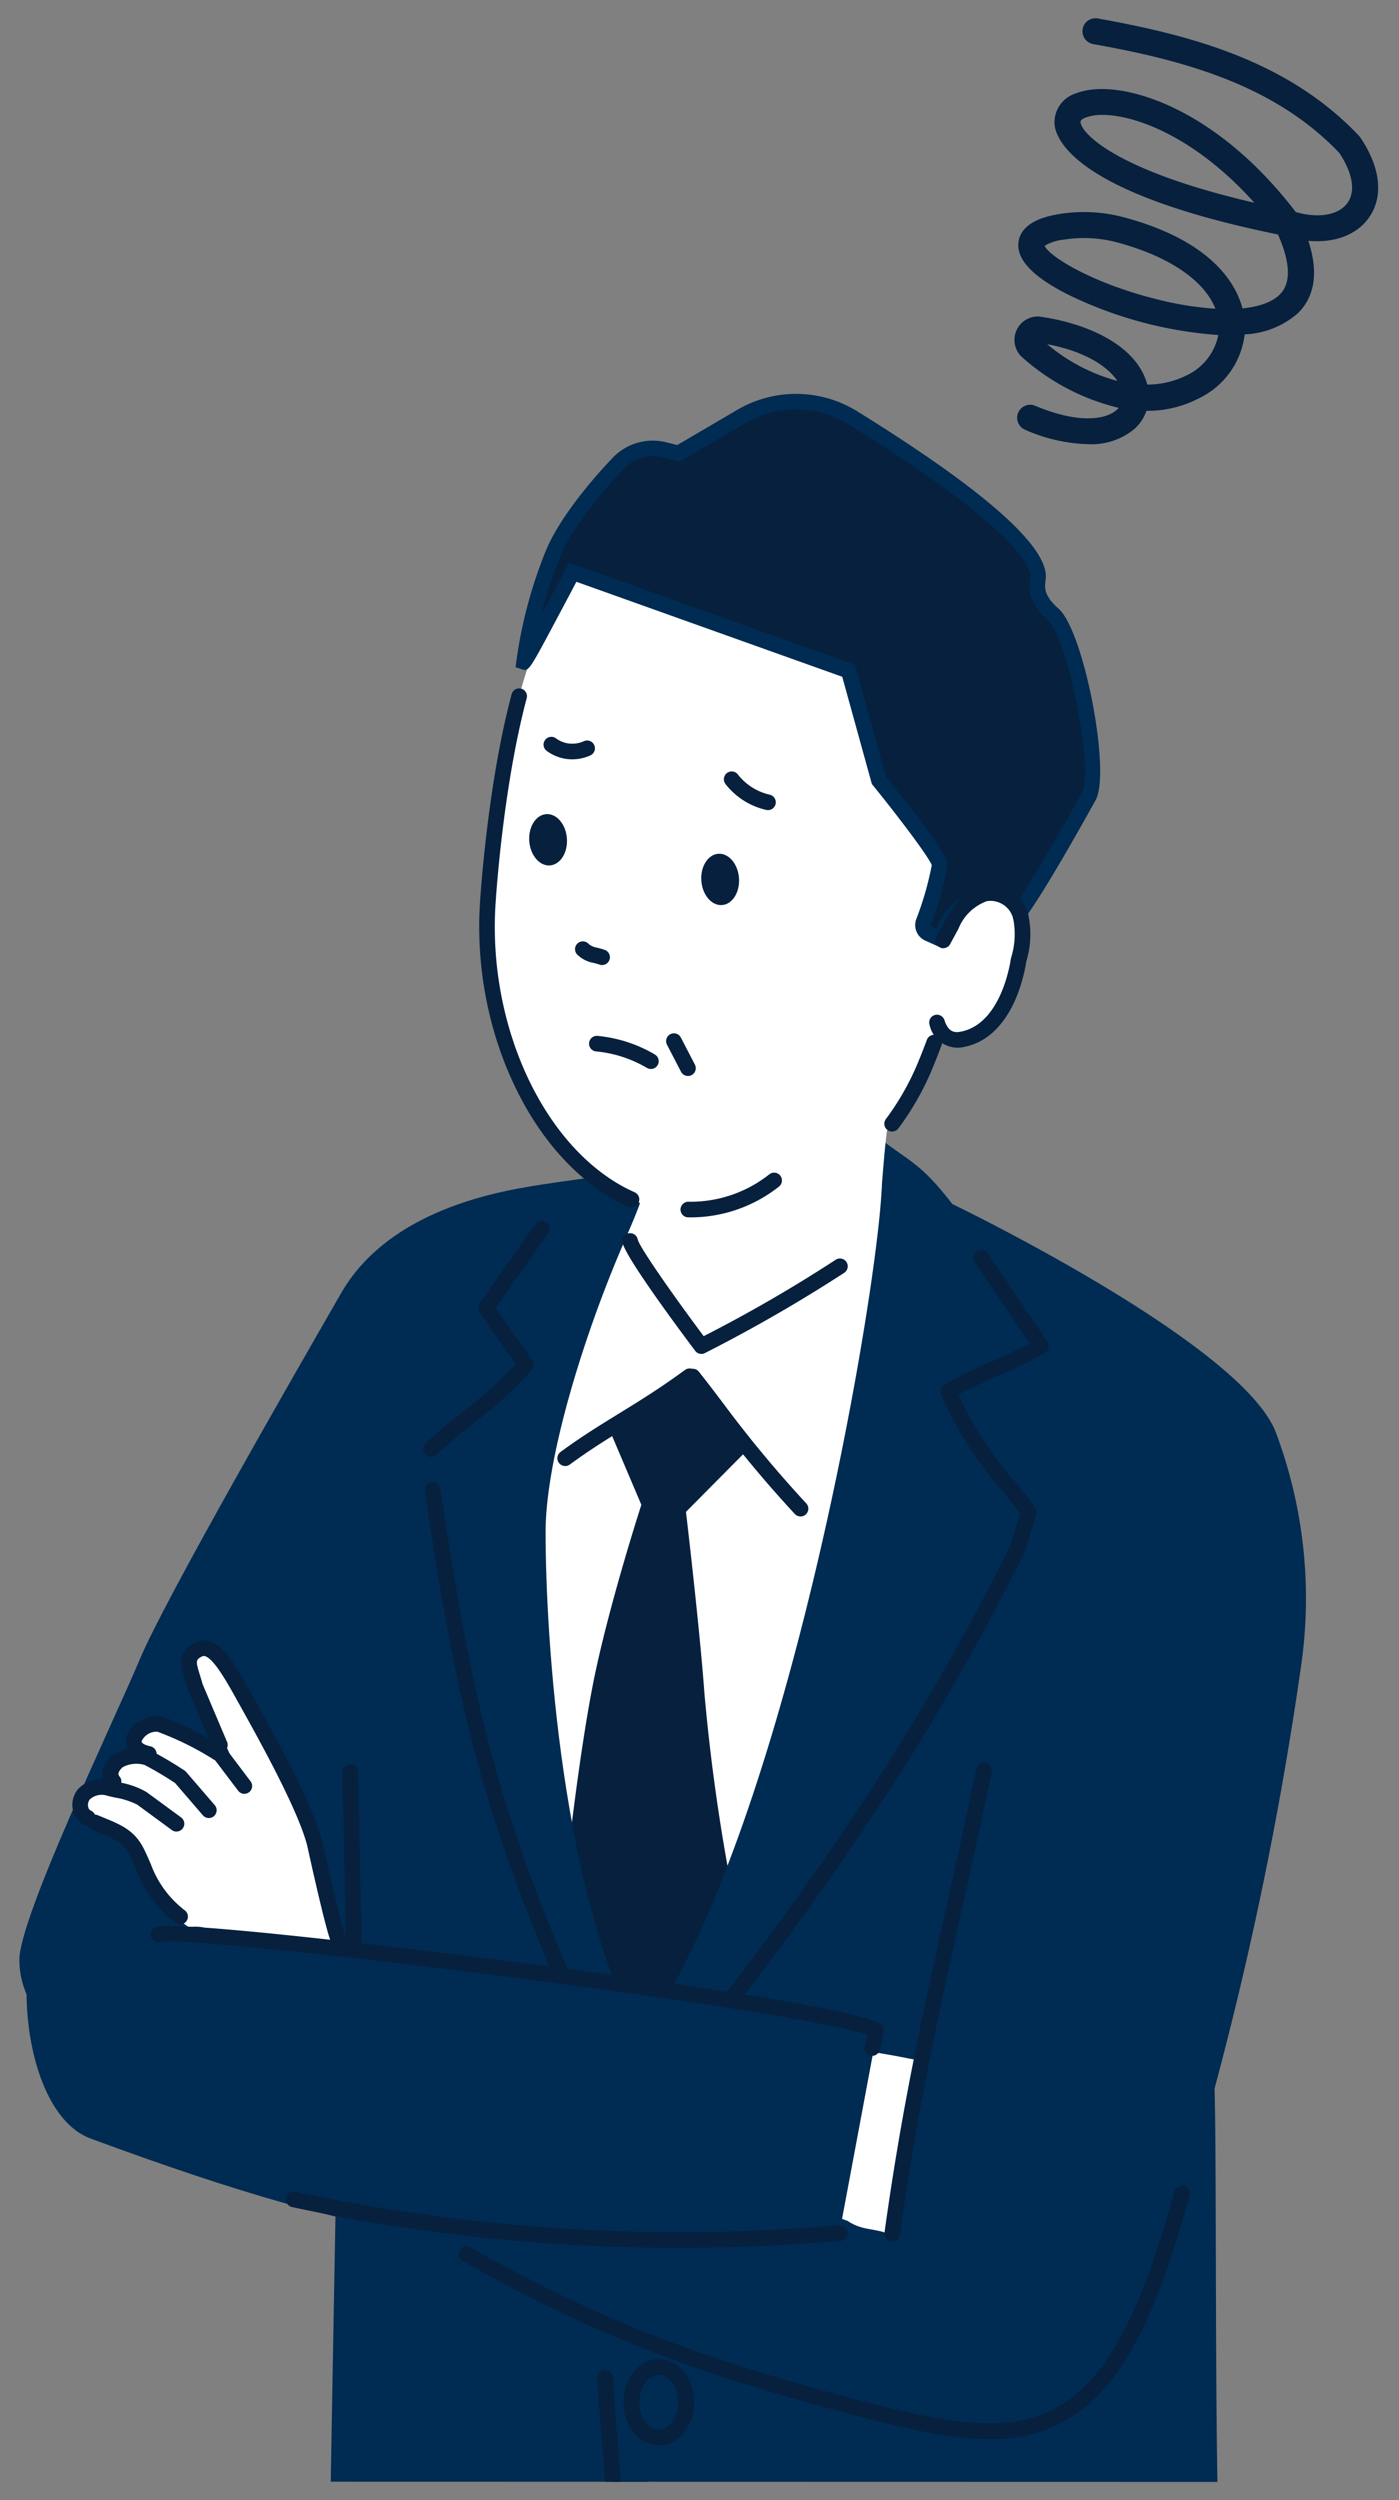 <svg xmlns="http://www.w3.org/2000/svg" xmlns:xlink="http://www.w3.org/1999/xlink" width="159" height="284" viewBox="0 0 159 284">
  <rect x="0" y="0" width="159" height="284" fill="#808080" stroke="none"/>
  <defs>
    <clipPath id="clip-path">
      <rect id="長方形_148" data-name="長方形 148" width="159" height="284" transform="translate(3966 687)" fill="#fff"/>
    </clipPath>
    <clipPath id="clip-path-2">
      <path id="パス_544" data-name="パス 544" d="M1.561,64.27,0,312.079l205.466.05L206.5,64.27Z" transform="translate(0 -64.27)" fill="none"/>
    </clipPath>
  </defs>
  <g id="img_challenges" transform="translate(-3966 -687)" clip-path="url(#clip-path)">
    <g id="グループ_159" data-name="グループ 159" transform="translate(1 -2.249)">
      <g id="グループ_146" data-name="グループ 146" transform="translate(3933.5 723.317)">
        <g id="グループ_145" data-name="グループ 145" clip-path="url(#clip-path-2)">
          <path id="パス_500" data-name="パス 500" d="M151.785,331.119c1.55.015,3.1.035,4.651.044,6.933.042,13.866.023,20.8-.13,5.087-.112,10.314-.058,15.414-.521q1.183-.193,2.364-.394c-3.729-18.65-7.772-32.927-6.885-36.8,3.823-16.7,13.683-41.452,14.287-48.495s-5.921-11.2-5.921-11.2c-4.226-6.036-9.975-9.731-16.817-7.517s-12.074-.2-19.921,12.074-16.3,39.038-10.866,61.575c1.5,6.239,2.395,17.845,2.9,31.365" transform="translate(-60.164 -130.168)" fill="#fff"/>
          <path id="パス_501" data-name="パス 501" d="M176.231,272.2l6.2,7.968-6.722,6.773s1.561,13.2,2.1,20.642a221.926,221.926,0,0,0,3.144,22.391l-2.308,19.5-7.362,11.806-5.269-4.31-3.972-28.714s1.339-12.617,3.035-21.428c1.683-8.741,5.561-20.69,5.561-20.69l-3.48-8.182Z" transform="translate(-66.246 -149.278)" fill="#06203e"/>
          <path id="パス_502" data-name="パス 502" d="M65.386,332.267c3.955,1.688,3.993,2.916,7.452.361s17.24-2.877,19.514-6.527c.368-.59.722-1.192,1.067-1.8-.485,25.1-1.014,54.925-1.392,77.882,11.567.448,23.128,1.022,34.687,1.659,2.679-21.977,2.611-51.194,1.159-73.3-9.264-16.5-11.059-46.426-11.059-58.093s8.37-33.79,13.174-41.338c0,0-11.371,1.437-15.337,2.132-4.807.842-15.969,3.181-21.076,12.055s-19.986,34.7-22.881,41.6-13.641,29.189-13.686,34.089,3.87,9.354,8.378,11.277" transform="translate(-23.307 -132.478)" fill="#002b52"/>
          <path id="パス_503" data-name="パス 503" d="M120.493,374.249a.887.887,0,0,1-.887-.877c-.092-8.564-.26-16.4-.409-23.3l-.076-3.525a.887.887,0,0,1,1.774-.037l.075,3.523c.148,6.915.317,14.751.409,23.323a.886.886,0,0,1-.877.9Z" transform="translate(-48.7 -179.3)" fill="#06203e"/>
          <path id="パス_504" data-name="パス 504" d="M172.55,397.836c22.833,1.472,45.708,2.229,68.578,2.095-.76-4.158-1.528-8.32-2.266-12.259-.848-4.522-.479-45.282-.775-54.379a405.6,405.6,0,0,0,9.808-47.815,53.554,53.554,0,0,0-2.861-26.768c-3.943-10.112-36.743-25.888-36.743-25.888-3.269-4.209-4.444-4.641-7.531-6.894-3-2.229-.755,2.5-.478,4.141,0,10.294-10.976,76.671-28.5,98.916-6.943,14.761-3.237,33.607-2.032,49.53a144.351,144.351,0,0,0,2.8,19.32" transform="translate(-68.551 -130.12)" fill="#002b52"/>
          <path id="パス_505" data-name="パス 505" d="M170.066,477.87a.887.887,0,0,1-.882-.809q-.076-.857-.141-1.716-.136-1.794-.283-3.632c-.225-2.842-.457-5.781-.641-8.745a.887.887,0,1,1,1.77-.11c.183,2.949.414,5.88.638,8.715q.145,1.841.284,3.639.064.848.138,1.694a.887.887,0,0,1-.805.961c-.027,0-.053,0-.079,0" transform="translate(-68.731 -226.883)" fill="#06203e"/>
          <path id="パス_506" data-name="パス 506" d="M135.524,268.015a.887.887,0,0,1-.6-1.539c1.755-1.613,3.153-2.723,4.506-3.8a44.788,44.788,0,0,0,5.732-5.174c-.6-.913-1.23-1.789-1.842-2.641-.755-1.049-1.535-2.135-2.272-3.3a.887.887,0,0,1,.025-.984l6.316-8.973a.887.887,0,1,1,1.45,1.021l-5.973,8.485c.616.941,1.264,1.842,1.893,2.718.753,1.048,1.532,2.131,2.267,3.3a.886.886,0,0,1-.09,1.067,46.227,46.227,0,0,1-6.4,5.877c-1.328,1.053-2.7,2.142-4.407,3.713a.888.888,0,0,1-.6.233" transform="translate(-55.043 -136.616)" fill="#06203e"/>
          <path id="パス_507" data-name="パス 507" d="M154.463,357.426a.887.887,0,0,1-.809-.523c-12.3-27.338-14.772-38.754-18.7-64.41a.887.887,0,1,1,1.753-.268c3.9,25.479,6.352,36.815,18.562,63.951a.887.887,0,0,1-.808,1.25" transform="translate(-55.169 -157.156)" fill="#06203e"/>
          <path id="パス_508" data-name="パス 508" d="M182.311,340.961a.886.886,0,0,1-.69-1.443c17.381-21.567,29.037-39.305,38.965-59.3l1.016-3.491c-.581-.8-1.27-1.649-1.994-2.54a42.727,42.727,0,0,1-6.978-10.969.888.888,0,0,1,.329-1.081,43.588,43.588,0,0,1,5.387-2.656c1.59-.708,3.225-1.436,4.359-2.056l-6.257-9.282a.887.887,0,0,1,1.471-.991l6.781,10.06a.886.886,0,0,1-.246,1.234,43.668,43.668,0,0,1-5.387,2.656c-1.658.738-3.361,1.5-4.5,2.134a42.336,42.336,0,0,0,6.415,9.832c.85,1.044,1.652,2.031,2.317,2.988a.886.886,0,0,1,.124.754l-1.158,3.979a.859.859,0,0,1-.057.146c-10,20.145-21.722,38-39.208,59.7a.886.886,0,0,1-.691.33" transform="translate(-74.171 -138.877)" fill="#06203e"/>
          <path id="パス_509" data-name="パス 509" d="M198.12,286.44a.885.885,0,0,1-.652-.286,137.735,137.735,0,0,1-9.592-11.553c-.89-1.173-1.73-2.281-2.67-3.467a.887.887,0,1,1,1.389-1.1c.953,1.2,1.8,2.317,2.695,3.5a136.081,136.081,0,0,0,9.483,11.422.887.887,0,0,1-.652,1.488" transform="translate(-75.638 -148.254)" fill="#06203e"/>
          <path id="パス_510" data-name="パス 510" d="M161.326,280.668a.887.887,0,0,1-.526-1.6c2.34-1.72,4.423-3,6.628-4.357,2.3-1.417,4.688-2.883,7.5-4.949a.887.887,0,1,1,1.051,1.429c-2.87,2.11-5.285,3.595-7.62,5.031-2.173,1.336-4.226,2.6-6.506,4.275a.883.883,0,0,1-.525.173" transform="translate(-65.592 -148.209)" fill="#06203e"/>
          <path id="パス_511" data-name="パス 511" d="M177.449,429.614c-2.125,0-3.789-2.189-3.789-4.984s1.664-4.985,3.789-4.985,3.789,2.19,3.789,4.985-1.664,4.984-3.789,4.984m0-8.195c-1.093,0-2.016,1.47-2.016,3.211s.923,3.21,2.016,3.21,2.016-1.47,2.016-3.21-.923-3.211-2.016-3.211" transform="translate(-70.997 -209.557)" fill="#06203e"/>
          <path id="パス_512" data-name="パス 512" d="M177.177,469.715c-2.2,0-4-2.2-4-4.894s1.792-4.893,4-4.893,4,2.2,4,4.893-1.792,4.894-4,4.894m0-8.013c-1.2,0-2.222,1.429-2.222,3.12s1.017,3.12,2.222,3.12,2.222-1.429,2.222-3.12-1.017-3.12-2.222-3.12" transform="translate(-70.801 -226.025)" fill="#06203e"/>
          <path id="パス_513" data-name="パス 513" d="M179.835,100.909c-10.587,6.287-17.151.8-24.23,11.4-2.051,2.232-3.637,6.121-4.856,10.507C147.8,133.433,147,146.966,147,146.966c-.981,14.734,6.178,29.864,17.279,34.06.115.044-1.552,3.91-1.552,3.91l8.717,12.656s18.414-10.106,19.773-13.162c.58-4.252.683-7.92,1.147-11.584a32.537,32.537,0,0,0,4.223-7.129c.453-1.08.871-2.135,1.26-3.22,1.728-4.813,2.9-10.228,4.145-21.159,2.476-21.782-3.267-49.978-22.158-40.429" transform="translate(-60.062 -78.467)" fill="#fff"/>
          <path id="パス_514" data-name="パス 514" d="M224.173,216.451a.887.887,0,0,1-.719-1.4A29.923,29.923,0,0,0,227,208.888c.435-1.035.8-1.972,1.128-2.858a.887.887,0,0,1,1.666.609c-.333.912-.713,1.874-1.16,2.941a31.593,31.593,0,0,1-3.736,6.5.886.886,0,0,1-.721.369" transform="translate(-91.285 -121.987)" fill="#06203e"/>
          <path id="パス_515" data-name="パス 515" d="M162.716,197.824a.89.89,0,0,1-.359-.076c-10.606-4.7-17.851-19.55-16.854-34.54.007-.124.8-13.2,3.6-23.682a.887.887,0,0,1,1.713.458c-2.752,10.3-3.536,23.206-3.544,23.335-.951,14.292,5.843,28.393,15.8,32.807a.887.887,0,0,1-.359,1.7" transform="translate(-59.448 -94.767)" fill="#06203e"/>
          <path id="パス_516" data-name="パス 516" d="M218.221,128.658c1.517-2.731-1.479-18.416-4.019-20.646-2.58-2.265-1.652-3.676-1.759-4.563-.532-4.431-13.058-12.844-21-17.764a12.332,12.332,0,0,0-12.732-.157L171.594,89.7l-1.66-.4a5.382,5.382,0,0,0-5.154,1.489c-2.689,2.8-6.079,6.977-7.46,10.337a51.583,51.583,0,0,0-3.275,12.238c-.057.433,5.516-10.17,5.516-10.17l31.372,11.2,3.439,12.445s7.038,8.686,6.9,9.618a35.309,35.309,0,0,1-1.833,6.454,1.045,1.045,0,0,0,.553,1.321l1.486.669a7.025,7.025,0,0,1,1.852-3.355c1.916-1.731,4.023-.359,4.914,2.242.522,1.523,6.608-9.07,9.974-15.132" transform="translate(-62.977 -72.269)" fill="#06203e"/>
          <path id="パス_517" data-name="パス 517" d="M201.45,145.549l-2.492-1.122a1.937,1.937,0,0,1-1.019-2.44,35.242,35.242,0,0,0,1.764-6.132c-.388-.987-3.658-5.324-6.693-9.071l-.117-.144-3.366-12.18-30.214-10.79c-.49.93-1.415,2.682-2.349,4.431-3.069,5.752-3.069,5.754-3.859,5.5l-.708-.225.1-.749a52.181,52.181,0,0,1,3.334-12.46c1.774-4.315,6.3-9.215,7.64-10.615a6.287,6.287,0,0,1,6-1.737l1.312.319,6.808-3.99a13.192,13.192,0,0,1,13.648.168c13.766,8.526,20.971,14.721,21.414,18.412a3.556,3.556,0,0,1-.028.846c-.089.787-.191,1.679,1.492,3.157,2.865,2.515,5.971,18.568,4.209,21.742h0c-8.829,15.895-9.9,15.806-10.672,15.732a1.071,1.071,0,0,1-.917-.743,3.464,3.464,0,0,0-1.968-2.372,1.622,1.622,0,0,0-1.513.5,6.214,6.214,0,0,0-1.578,2.879ZM194.5,125.811c7.163,8.853,7.032,9.767,6.975,10.159a36.215,36.215,0,0,1-1.879,6.639.158.158,0,0,0,.086.2l.571.257a7.246,7.246,0,0,1,1.808-2.793,3.372,3.372,0,0,1,3.146-.9,4.657,4.657,0,0,1,2.816,2.588c1.2-1.438,3.971-5.752,8.746-14.349,1.356-2.44-1.615-17.605-3.828-19.549-2.379-2.09-2.194-3.717-2.083-4.69a2.6,2.6,0,0,0,.03-.433c-.36-3-7.864-9.235-20.588-17.115a11.42,11.42,0,0,0-11.817-.147L171.06,90.03l-2.009-.488a4.509,4.509,0,0,0-4.3,1.243c-2.657,2.766-5.964,6.861-7.279,10.06a49.742,49.742,0,0,0-2.161,6.6c.951-1.78,1.988-3.739,2.8-5.279l.358-.682L190.992,113.1Z" transform="translate(-62.304 -71.653)" fill="#002b52"/>
          <path id="パス_518" data-name="パス 518" d="M242.67,180.88a3.538,3.538,0,0,0-4.032-2.6c-1.6.363-2.944,1.846-3.831,3.606a27.178,27.178,0,0,0-1.87,5.8s-1.2,7.994,3.107,7.156c5.374-1.045,6.38-8.983,6.38-8.983a9.924,9.924,0,0,0,.246-4.978" transform="translate(-95.167 -110.852)" fill="#fff"/>
          <path id="パス_519" data-name="パス 519" d="M235.1,197.02a3.261,3.261,0,0,1-3.128-2.567.887.887,0,1,1,1.686-.551c.449,1.374,1.162,1.439,1.866,1.3,4.69-.912,5.66-8.151,5.669-8.224a.8.8,0,0,1,.015-.084,9.068,9.068,0,0,0,.264-4.522.887.887,0,0,1,1.7-.521,10.516,10.516,0,0,1-.22,5.394c-.1.74-1.307,8.574-7.085,9.7a4.01,4.01,0,0,1-.761.076" transform="translate(-94.819 -112.085)" fill="#06203e"/>
          <path id="パス_520" data-name="パス 520" d="M234.019,183.877a.887.887,0,0,1-.779-1.31l.931-1.715c1.114-2.21,2.686-3.656,4.414-4.048a4.437,4.437,0,0,1,5.076,3.2.887.887,0,0,1-1.7.521,2.655,2.655,0,0,0-2.988-1.993,5.51,5.51,0,0,0-3.236,3.141l-.943,1.739a.885.885,0,0,1-.779.464" transform="translate(-95.31 -110.238)" fill="#06203e"/>
          <path id="パス_521" data-name="パス 521" d="M181.906,257.284a.885.885,0,0,1-.709-.354c-2.416-3.218-8.059-10.864-8.277-12.376a.887.887,0,0,1,1.755-.253c.218.879,3.9,6.157,7.491,10.965a163.422,163.422,0,0,0,14.965-8.655.887.887,0,1,1,1.007,1.46,173.2,173.2,0,0,1-15.832,9.116.88.88,0,0,1-.4.1" transform="translate(-70.69 -137.56)" fill="#06203e"/>
          <path id="パス_522" data-name="パス 522" d="M155.016,165.819c-.013,1.609.939,2.986,2.126,3.076s2.16-1.139,2.173-2.748-.939-2.985-2.126-3.076-2.16,1.139-2.173,2.748" transform="translate(-63.374 -104.661)" fill="#06203e"/>
          <path id="パス_523" data-name="パス 523" d="M188.1,173.435c-.013,1.609.939,2.986,2.126,3.076s2.16-1.139,2.173-2.748-.939-2.985-2.126-3.076-2.16,1.139-2.173,2.748" transform="translate(-76.901 -107.774)" fill="#06203e"/>
          <path id="パス_524" data-name="パス 524" d="M166.914,190.209a.881.881,0,0,1-.281-.046,7.539,7.539,0,0,0-.775-.214,3.505,3.505,0,0,1-1.68-.844.887.887,0,1,1,1.09-1.4,1.9,1.9,0,0,0,.987.514,9.267,9.267,0,0,1,.939.261.887.887,0,0,1-.281,1.728" transform="translate(-66.981 -114.657)" fill="#06203e"/>
          <path id="パス_525" data-name="パス 525" d="M197.462,159.261a.871.871,0,0,1-.2-.022,8.139,8.139,0,0,1-4.625-2.936.887.887,0,0,1,1.4-1.094,6.37,6.37,0,0,0,3.622,2.3.887.887,0,0,1-.2,1.752" transform="translate(-78.679 -101.309)" fill="#06203e"/>
          <path id="パス_526" data-name="パス 526" d="M161.038,150.771a4.835,4.835,0,0,1-.932-.09,4.935,4.935,0,0,1-1.979-.874.887.887,0,0,1,1.055-1.426,3.158,3.158,0,0,0,1.263.559,3.245,3.245,0,0,0,1.9-.222.887.887,0,1,1,.714,1.623,5.024,5.024,0,0,1-2.018.43" transform="translate(-64.5 -98.586)" fill="#06203e"/>
          <path id="パス_527" data-name="パス 527" d="M185.32,237.02c-.115,0-.23,0-.345,0a.887.887,0,0,1-.867-.907.9.9,0,0,1,.907-.866,14.418,14.418,0,0,0,9.2-3.123.887.887,0,0,1,1.111,1.382,16.206,16.206,0,0,1-10.011,3.518" transform="translate(-75.268 -132.811)" fill="#06203e"/>
          <path id="パス_528" data-name="パス 528" d="M173.543,209.435a.881.881,0,0,1-.439-.116,13.982,13.982,0,0,0-5.854-1.886.887.887,0,0,1,.277-1.752,15.746,15.746,0,0,1,6.456,2.1.887.887,0,0,1-.44,1.658" transform="translate(-68.07 -122.078)" fill="#06203e"/>
          <path id="パス_529" data-name="パス 529" d="M61.158,371.084c5.8,1.654,28.05,6.788,43.69,7.674s20.168,7.964,25.958,10.509c3.805,2.005,13.754,7.773,16.554,11.036,7.407,7.644.542,13.7-9.938,12.707-28.466-2.689-37.421-1.763-71.747-14.456-7.867-2.909-9.356-21.48-4.518-27.47" transform="translate(-23.87 -189.704)" fill="#002b52"/>
          <path id="パス_530" data-name="パス 530" d="M96.467,349.8c-1.856-6.874-4.621-13.791-7.294-17.652s-5.194-9.563-6.976-8.078,1.528,7.111,1.528,7.111l3.4,7.335a30.129,30.129,0,0,0-3.286-3.222,16.991,16.991,0,0,0-4.768-2.9,3.882,3.882,0,0,0-3.222.355c-.994.5-.973,2.323-.116,3.009-.145.335-2.647.248-2.816.5-.39.584-.056,2.013-.695,2.778-.6.721-2.593.6-3.163,1.2-.672.7.166,2.1.814,2.852,3.075,1.445,6.021,3.913,6.438,5.531a11.914,11.914,0,0,0,4.8,6.618c3.175-.5,2.741,1.925,8.773,1.273,1.563-.169,5.531.928,8.6.865-.752-1.943-1.583-6.3-2.021-7.572" transform="translate(-28.134 -170.384)" fill="#fff"/>
          <path id="パス_531" data-name="パス 531" d="M80.6,367.773a.88.88,0,0,1-.565-.2,13.382,13.382,0,0,1-4.394-5.944c-.212-.49-.437-1.008-.712-1.574-.76-1.564-1.769-1.977-3.779-2.8l-.582-.239a.887.887,0,0,1,.679-1.639l.574.237c2.116.867,3.646,1.492,4.7,3.665.288.591.523,1.132.745,1.642a11.631,11.631,0,0,0,3.9,5.286.887.887,0,0,1-.566,1.57" transform="translate(-28.628 -183.253)" fill="#06203e"/>
          <path id="パス_532" data-name="パス 532" d="M79.033,354.464a.885.885,0,0,1-.524-.171l-3.931-2.884a8.593,8.593,0,0,0-2.521-.809c-.33-.074-.637-.142-.891-.21a2.011,2.011,0,0,0-1.983.414,1.025,1.025,0,0,0-.186.854.586.586,0,0,0,.285.417.887.887,0,1,1-.727,1.617,2.315,2.315,0,0,1-1.289-1.652,2.792,2.792,0,0,1,.576-2.4,3.721,3.721,0,0,1,3.781-.967c.234.061.516.125.821.192a9.085,9.085,0,0,1,3.185,1.11l3.931,2.883a.887.887,0,0,1-.525,1.6" transform="translate(-27.473 -180.482)" fill="#06203e"/>
          <path id="パス_533" data-name="パス 533" d="M90.965,345.211a.884.884,0,0,1-.708-.352l-2.6-3.434a34.171,34.171,0,0,0-6.576-3.27,1.87,1.87,0,0,0-1.8,1.087c-.022.209.388.442,1,.569a.887.887,0,1,1-.361,1.737c-2.413-.5-2.447-2.03-2.4-2.486.149-1.452,1.8-2.678,3.609-2.678,1.075,0,5.676,2.34,7.636,3.648a.884.884,0,0,1,.216.2l2.687,3.556a.887.887,0,0,1-.706,1.421" transform="translate(-31.69 -175.517)" fill="#06203e"/>
          <path id="パス_534" data-name="パス 534" d="M106.014,356.682a.918.918,0,0,1-.776-.43c-.445-.71-1.872-6.968-2.683-10.635-.746-3.857-5.646-12.634-7.738-16.382l-.43-.772c-1.01-1.814-2.536-4.557-3.551-4.843a.477.477,0,0,0-.4.063c-.624.352-.686.458-.194,2.032.1.326.212.679.313,1.062l2.78,6.568a.887.887,0,1,1-1.633.692L88.9,327.41a.757.757,0,0,1-.041-.122c-.1-.378-.208-.725-.307-1.045-.439-1.409-.938-3,1.017-4.106a2.259,2.259,0,0,1,1.753-.225c1.6.452,2.925,2.643,4.619,5.688l.429.769c2.315,4.147,7.131,12.774,7.927,16.887.994,4.493,2.193,9.511,2.47,10.091a.869.869,0,0,1-.293,1.2.853.853,0,0,1-.456.13" transform="translate(-36.037 -169.566)" fill="#06203e"/>
          <path id="パス_535" data-name="パス 535" d="M85.087,350.475a.886.886,0,0,1-.673-.308L81.256,346.5a39.684,39.684,0,0,0-3.46-2.052,3.314,3.314,0,0,0-2.5.254c-.325.3-.654.721-.37,1.035a.887.887,0,1,1-1.319,1.187c-.923-1.025-.73-2.411.491-3.53a4.9,4.9,0,0,1,4.4-.576,42.291,42.291,0,0,1,3.833,2.264.881.881,0,0,1,.189.165l3.242,3.764a.887.887,0,0,1-.672,1.466" transform="translate(-29.856 -178.033)" fill="#06203e"/>
          <path id="パス_536" data-name="パス 536" d="M219.949,421.611c1.205-9.9,3.455-12.375,5.989-19.543-3.8-.644-5.681-1.04-5.9-1.077l-5.724-1-2.161,18.87q1.2.443,2.4.86c1.931,1.318,3.483.66,5.4,1.886" transform="translate(-86.732 -201.523)" fill="#fff"/>
          <path id="パス_537" data-name="パス 537" d="M139.455,384.6s-.828,15.228-3.068,24.04c0,.008,21.729,3.319,21.733,3.327,4.4,1.641,9.633,1.8,12.815,2.824,4.874,1.567,11.9-.913,11.9-.913l3.708-19.816.288-2.682-8.093-1.775Z" transform="translate(-55.759 -195.229)" fill="#002b52"/>
          <path id="パス_538" data-name="パス 538" d="M152.791,434.123a207.8,207.8,0,0,1-43.869-4.627.887.887,0,0,1,.377-1.733,209.722,209.722,0,0,0,60.9,3.879l.946-.07a.887.887,0,0,1,.128,1.769l-.941.07c-3.309.25-9.427.712-17.541.712" transform="translate(-44.245 -212.867)" fill="#06203e"/>
          <path id="パス_539" data-name="パス 539" d="M164.263,391.464a.887.887,0,0,1-.867-1.074l.288-1.337c-2.738-.994-15.749-3.318-39.785-6.434-23.055-2.99-38.886-4.458-40.411-4.12a.887.887,0,0,1-.7-1.629c2.248-1.049,39.372,3.736,40.951,3.94,11.709,1.515,39.191,5.235,41.506,7.065a.888.888,0,0,1,.316.883l-.433,2.006a.888.888,0,0,1-.866.7M83.538,378.477l-.033.014a.237.237,0,0,0,.033-.014" transform="translate(-33.637 -192.007)" fill="#06203e"/>
          <path id="パス_540" data-name="パス 540" d="M247.949,394c5.317-10.065,13.258-32.282,14.519-37.585,2.764-11.628,3.739-22.558.069-40.138-2.571-12.315-2.546-17.937-15-19.745l-5.932-.861-9.62,45.293-6.908,34.369c-3.517,19.218,18.492,26.952,22.868,18.667" transform="translate(-91.864 -158.871)" fill="#002b52"/>
          <path id="パス_541" data-name="パス 541" d="M201.8,455.378c-4.66,0-10.124-1.314-16.961-3.136-17.581-4.683-29.221-9.318-42.948-17.1a.887.887,0,0,1,.876-1.543c13.582,7.7,25.108,12.29,42.528,16.932,11.553,3.078,19,4.663,25,.741,6.251-4.083,9.71-13.964,12.516-24.033a.887.887,0,1,1,1.709.476c-3.351,12.023-6.888,20.883-13.255,25.042a16.616,16.616,0,0,1-9.467,2.623" transform="translate(-57.824 -212.395)" fill="#06203e"/>
          <path id="パス_542" data-name="パス 542" d="M224.2,399.729a.873.873,0,0,1-.124-.009.886.886,0,0,1-.756-1c1.961-14.092,4.162-24.025,6.949-36.6,1.094-4.939,2.225-10.045,3.491-16.052a.887.887,0,1,1,1.735.367c-1.267,6.015-2.451,11.356-3.5,16.068-2.778,12.536-4.972,22.439-6.924,36.462a.887.887,0,0,1-.877.764" transform="translate(-91.295 -179.189)" fill="#06203e"/>
          <path id="パス_543" data-name="パス 543" d="M183.821,210.022a.886.886,0,0,1-.787-.479l-1.6-3.082a.887.887,0,0,1,1.575-.816l1.6,3.082a.887.887,0,0,1-.786,1.3" transform="translate(-74.135 -121.872)" fill="#06203e"/>
        </g>
      </g>
      <path id="パス_651" data-name="パス 651" d="M256.666,48.381a18.9,18.9,0,0,1-7.16-1.636,1.478,1.478,0,0,1,1.144-2.726c4.932,2.07,8.032,1.587,9.289.445a2.305,2.305,0,0,0,.2-.209,25.341,25.341,0,0,1-11.137-5.9,2.668,2.668,0,0,1,2.044-4.48c5.013.675,10.865,2.988,12.256,7.454.029.093.056.186.079.28a10,10,0,0,0,4.479-1.045,6.47,6.47,0,0,0,3.6-4.582,46.39,46.39,0,0,1-17.1-4.605c-4.067-2.064-5.9-4.031-5.6-6.014.365-2.4,3.583-2.946,4.64-3.126a17.545,17.545,0,0,1,7.461.409c9.82,2.667,12.587,7.454,13.345,10.309,2.111-.21,3.668-.825,4.47-1.831,1.276-1.6.572-4.3-.432-6.561-22.94-4.671-25.24-10.745-25.394-12.512a3.445,3.445,0,0,1,2.466-3.53c2.573-1,6.62-.42,10.825,1.541,3.538,1.649,8.856,5.061,14.118,11.947,2.553.742,4.816.371,5.841-.981.991-1.307.666-3.391-.889-5.731C277.784,7.5,267.38,4.747,257.24,2.934a1.478,1.478,0,1,1,.52-2.91c10.676,1.91,21.662,4.846,29.685,13.329a1.431,1.431,0,0,1,.15.187c2.366,3.494,2.682,6.874.864,9.273-1.412,1.862-3.915,2.735-6.766,2.466,1.152,3.534.763,6.287-1.169,8.207a9.776,9.776,0,0,1-6.068,2.421,9.264,9.264,0,0,1-5.235,7.281,12.692,12.692,0,0,1-5.9,1.405h-.028a4.955,4.955,0,0,1-1.367,2.059,7.648,7.648,0,0,1-5.261,1.73m-4.655-11.359a20.817,20.817,0,0,0,7.976,4.174c-1.068-1.6-3.579-3.342-7.976-4.174m-.287-11.174c.518,1.227,5.536,4.313,12.953,6.122a36.371,36.371,0,0,0,6.452,1.025c-1.236-3.181-5.214-5.916-11.04-7.5a14.515,14.515,0,0,0-6.192-.348,5.17,5.17,0,0,0-2.174.7m6.574-14.87a5.378,5.378,0,0,0-1.911.3c-.406.157-.6.33-.588.517.113,1.3,4.09,5.543,19.757,9.16-6.655-7.418-13.465-9.974-17.258-9.974" transform="translate(3832.004 691.322)" fill="#06203e"/>
    </g>
  </g>
</svg>
